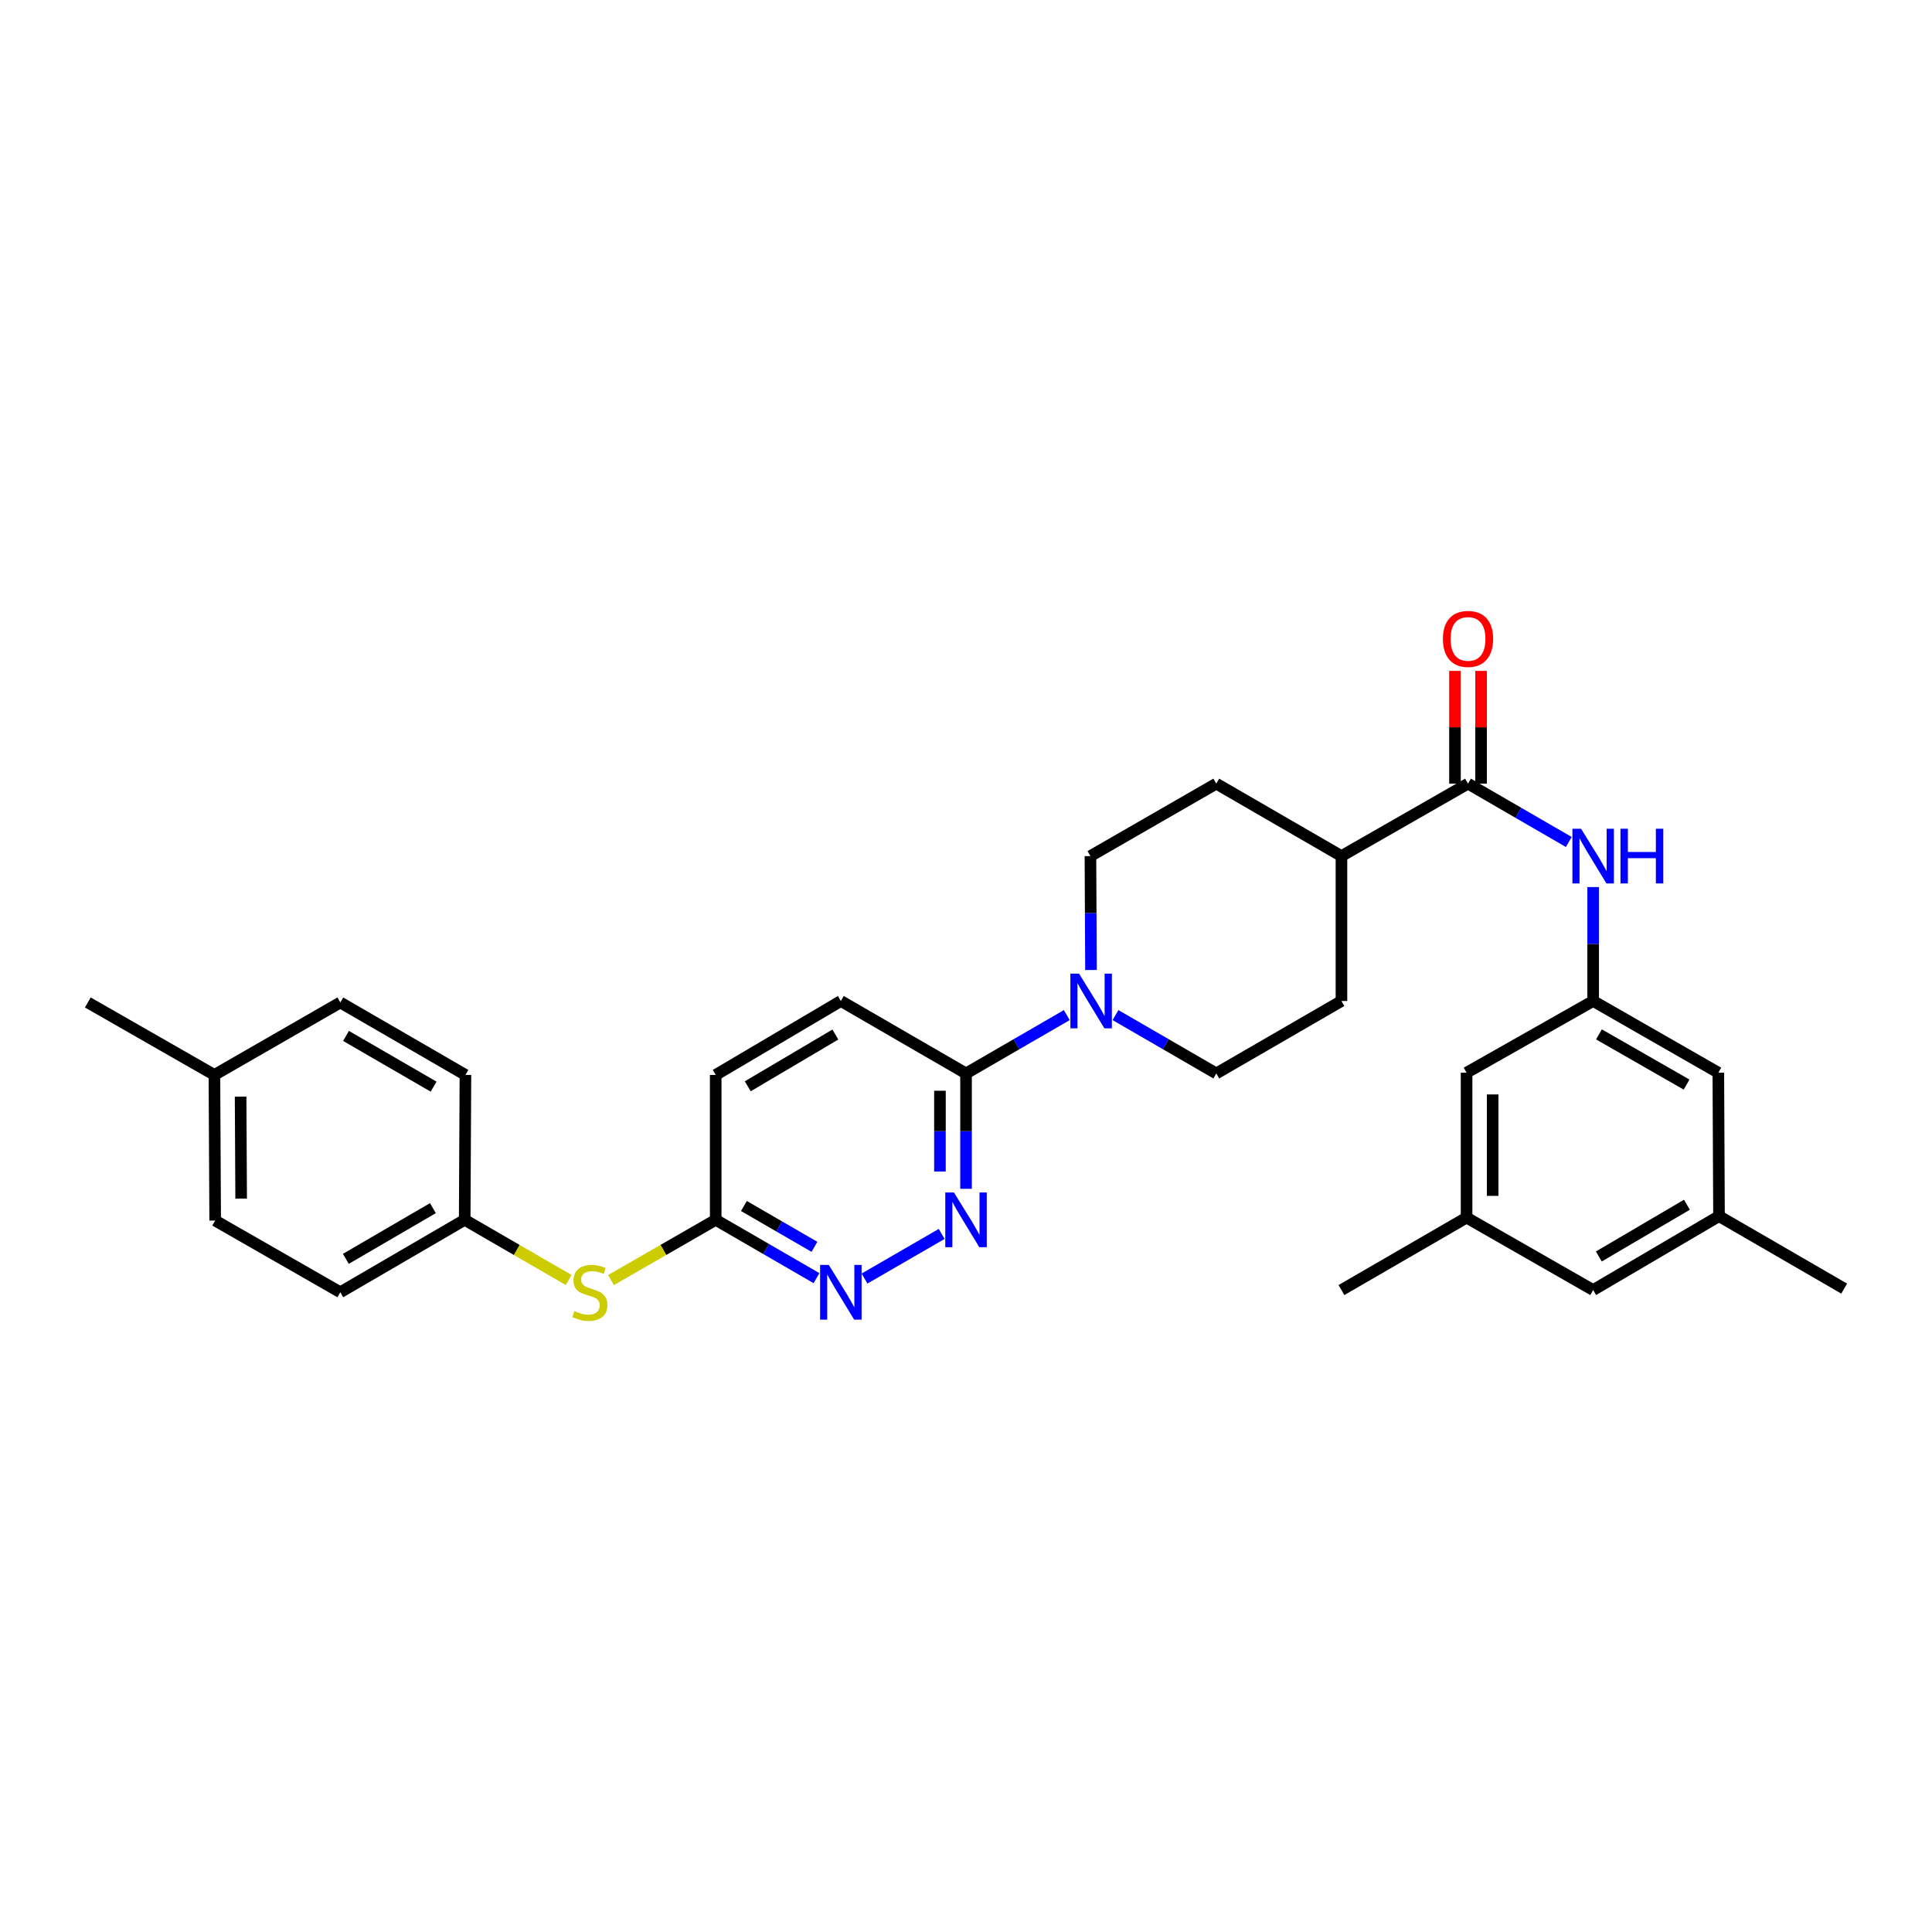 <?xml version='1.0' encoding='iso-8859-1'?>
<svg version='1.1' baseProfile='full'
              xmlns='http://www.w3.org/2000/svg'
                      xmlns:rdkit='http://www.rdkit.org/xml'
                      xmlns:xlink='http://www.w3.org/1999/xlink'
                  xml:space='preserve'
width='1000px' height='1000px' viewBox='0 0 1000 1000'>
<!-- END OF HEADER -->
<rect style='opacity:1.0;fill:#FFFFFF;stroke:none' width='1000' height='1000' x='0' y='0'> </rect>
<path class='bond-2' d='M 552.162,525.412 L 526.089,540.514' style='fill:none;fill-rule:evenodd;stroke:#0000FF;stroke-width:6px;stroke-linecap:butt;stroke-linejoin:miter;stroke-opacity:1' />
<path class='bond-2' d='M 526.089,540.514 L 500.015,555.615' style='fill:none;fill-rule:evenodd;stroke:#000000;stroke-width:6px;stroke-linecap:butt;stroke-linejoin:miter;stroke-opacity:1' />
<path class='bond-9' d='M 564.695,502.074 L 564.55,472.592' style='fill:none;fill-rule:evenodd;stroke:#0000FF;stroke-width:6px;stroke-linecap:butt;stroke-linejoin:miter;stroke-opacity:1' />
<path class='bond-9' d='M 564.55,472.592 L 564.406,443.111' style='fill:none;fill-rule:evenodd;stroke:#000000;stroke-width:6px;stroke-linecap:butt;stroke-linejoin:miter;stroke-opacity:1' />
<path class='bond-10' d='M 577.384,525.411 L 603.465,540.513' style='fill:none;fill-rule:evenodd;stroke:#0000FF;stroke-width:6px;stroke-linecap:butt;stroke-linejoin:miter;stroke-opacity:1' />
<path class='bond-10' d='M 603.465,540.513 L 629.547,555.615' style='fill:none;fill-rule:evenodd;stroke:#000000;stroke-width:6px;stroke-linecap:butt;stroke-linejoin:miter;stroke-opacity:1' />
<path class='bond-0' d='M 500.015,615.323 L 500.015,585.469' style='fill:none;fill-rule:evenodd;stroke:#0000FF;stroke-width:6px;stroke-linecap:butt;stroke-linejoin:miter;stroke-opacity:1' />
<path class='bond-0' d='M 500.015,585.469 L 500.015,555.615' style='fill:none;fill-rule:evenodd;stroke:#000000;stroke-width:6px;stroke-linecap:butt;stroke-linejoin:miter;stroke-opacity:1' />
<path class='bond-0' d='M 486.513,606.367 L 486.513,585.469' style='fill:none;fill-rule:evenodd;stroke:#0000FF;stroke-width:6px;stroke-linecap:butt;stroke-linejoin:miter;stroke-opacity:1' />
<path class='bond-0' d='M 486.513,585.469 L 486.513,564.571' style='fill:none;fill-rule:evenodd;stroke:#000000;stroke-width:6px;stroke-linecap:butt;stroke-linejoin:miter;stroke-opacity:1' />
<path class='bond-3' d='M 487.404,638.675 L 447.474,661.781' style='fill:none;fill-rule:evenodd;stroke:#0000FF;stroke-width:6px;stroke-linecap:butt;stroke-linejoin:miter;stroke-opacity:1' />
<path class='bond-1' d='M 759.843,405.612 L 694.335,443.111' style='fill:none;fill-rule:evenodd;stroke:#000000;stroke-width:6px;stroke-linecap:butt;stroke-linejoin:miter;stroke-opacity:1' />
<path class='bond-4' d='M 759.843,405.612 L 785.924,420.711' style='fill:none;fill-rule:evenodd;stroke:#000000;stroke-width:6px;stroke-linecap:butt;stroke-linejoin:miter;stroke-opacity:1' />
<path class='bond-4' d='M 785.924,420.711 L 812.005,435.81' style='fill:none;fill-rule:evenodd;stroke:#0000FF;stroke-width:6px;stroke-linecap:butt;stroke-linejoin:miter;stroke-opacity:1' />
<path class='bond-11' d='M 766.594,405.612 L 766.594,376.435' style='fill:none;fill-rule:evenodd;stroke:#000000;stroke-width:6px;stroke-linecap:butt;stroke-linejoin:miter;stroke-opacity:1' />
<path class='bond-11' d='M 766.594,376.435 L 766.594,347.257' style='fill:none;fill-rule:evenodd;stroke:#FF0000;stroke-width:6px;stroke-linecap:butt;stroke-linejoin:miter;stroke-opacity:1' />
<path class='bond-11' d='M 753.092,405.612 L 753.092,376.435' style='fill:none;fill-rule:evenodd;stroke:#000000;stroke-width:6px;stroke-linecap:butt;stroke-linejoin:miter;stroke-opacity:1' />
<path class='bond-11' d='M 753.092,376.435 L 753.092,347.257' style='fill:none;fill-rule:evenodd;stroke:#FF0000;stroke-width:6px;stroke-linecap:butt;stroke-linejoin:miter;stroke-opacity:1' />
<path class='bond-12' d='M 500.015,555.615 L 435.227,518.109' style='fill:none;fill-rule:evenodd;stroke:#000000;stroke-width:6px;stroke-linecap:butt;stroke-linejoin:miter;stroke-opacity:1' />
<path class='bond-31' d='M 422.616,661.569 L 396.535,646.473' style='fill:none;fill-rule:evenodd;stroke:#0000FF;stroke-width:6px;stroke-linecap:butt;stroke-linejoin:miter;stroke-opacity:1' />
<path class='bond-31' d='M 396.535,646.473 L 370.453,631.377' style='fill:none;fill-rule:evenodd;stroke:#000000;stroke-width:6px;stroke-linecap:butt;stroke-linejoin:miter;stroke-opacity:1' />
<path class='bond-31' d='M 421.555,645.354 L 403.298,634.787' style='fill:none;fill-rule:evenodd;stroke:#0000FF;stroke-width:6px;stroke-linecap:butt;stroke-linejoin:miter;stroke-opacity:1' />
<path class='bond-31' d='M 403.298,634.787 L 385.042,624.22' style='fill:none;fill-rule:evenodd;stroke:#000000;stroke-width:6px;stroke-linecap:butt;stroke-linejoin:miter;stroke-opacity:1' />
<path class='bond-5' d='M 824.616,459.146 L 824.616,488.627' style='fill:none;fill-rule:evenodd;stroke:#0000FF;stroke-width:6px;stroke-linecap:butt;stroke-linejoin:miter;stroke-opacity:1' />
<path class='bond-5' d='M 824.616,488.627 L 824.616,518.109' style='fill:none;fill-rule:evenodd;stroke:#000000;stroke-width:6px;stroke-linecap:butt;stroke-linejoin:miter;stroke-opacity:1' />
<path class='bond-17' d='M 824.616,518.109 L 759.093,555.232' style='fill:none;fill-rule:evenodd;stroke:#000000;stroke-width:6px;stroke-linecap:butt;stroke-linejoin:miter;stroke-opacity:1' />
<path class='bond-18' d='M 824.616,518.109 L 889.405,555.232' style='fill:none;fill-rule:evenodd;stroke:#000000;stroke-width:6px;stroke-linecap:butt;stroke-linejoin:miter;stroke-opacity:1' />
<path class='bond-18' d='M 827.622,535.392 L 872.974,561.379' style='fill:none;fill-rule:evenodd;stroke:#000000;stroke-width:6px;stroke-linecap:butt;stroke-linejoin:miter;stroke-opacity:1' />
<path class='bond-6' d='M 370.453,631.377 L 370.453,556.38' style='fill:none;fill-rule:evenodd;stroke:#000000;stroke-width:6px;stroke-linecap:butt;stroke-linejoin:miter;stroke-opacity:1' />
<path class='bond-8' d='M 370.453,631.377 L 343.355,646.97' style='fill:none;fill-rule:evenodd;stroke:#000000;stroke-width:6px;stroke-linecap:butt;stroke-linejoin:miter;stroke-opacity:1' />
<path class='bond-8' d='M 343.355,646.97 L 316.257,662.562' style='fill:none;fill-rule:evenodd;stroke:#CCCC00;stroke-width:6px;stroke-linecap:butt;stroke-linejoin:miter;stroke-opacity:1' />
<path class='bond-7' d='M 694.335,443.111 L 694.335,518.109' style='fill:none;fill-rule:evenodd;stroke:#000000;stroke-width:6px;stroke-linecap:butt;stroke-linejoin:miter;stroke-opacity:1' />
<path class='bond-30' d='M 694.335,443.111 L 629.547,405.612' style='fill:none;fill-rule:evenodd;stroke:#000000;stroke-width:6px;stroke-linecap:butt;stroke-linejoin:miter;stroke-opacity:1' />
<path class='bond-19' d='M 294.347,662.53 L 267.436,646.954' style='fill:none;fill-rule:evenodd;stroke:#CCCC00;stroke-width:6px;stroke-linecap:butt;stroke-linejoin:miter;stroke-opacity:1' />
<path class='bond-19' d='M 267.436,646.954 L 240.524,631.377' style='fill:none;fill-rule:evenodd;stroke:#000000;stroke-width:6px;stroke-linecap:butt;stroke-linejoin:miter;stroke-opacity:1' />
<path class='bond-13' d='M 564.406,443.111 L 629.547,405.612' style='fill:none;fill-rule:evenodd;stroke:#000000;stroke-width:6px;stroke-linecap:butt;stroke-linejoin:miter;stroke-opacity:1' />
<path class='bond-14' d='M 629.547,555.615 L 694.335,518.109' style='fill:none;fill-rule:evenodd;stroke:#000000;stroke-width:6px;stroke-linecap:butt;stroke-linejoin:miter;stroke-opacity:1' />
<path class='bond-21' d='M 435.227,518.109 L 370.453,556.38' style='fill:none;fill-rule:evenodd;stroke:#000000;stroke-width:6px;stroke-linecap:butt;stroke-linejoin:miter;stroke-opacity:1' />
<path class='bond-21' d='M 432.379,535.474 L 387.038,562.264' style='fill:none;fill-rule:evenodd;stroke:#000000;stroke-width:6px;stroke-linecap:butt;stroke-linejoin:miter;stroke-opacity:1' />
<path class='bond-15' d='M 759.093,630.23 L 759.093,555.232' style='fill:none;fill-rule:evenodd;stroke:#000000;stroke-width:6px;stroke-linecap:butt;stroke-linejoin:miter;stroke-opacity:1' />
<path class='bond-15' d='M 772.595,618.98 L 772.595,566.482' style='fill:none;fill-rule:evenodd;stroke:#000000;stroke-width:6px;stroke-linecap:butt;stroke-linejoin:miter;stroke-opacity:1' />
<path class='bond-27' d='M 759.093,630.23 L 694.335,667.728' style='fill:none;fill-rule:evenodd;stroke:#000000;stroke-width:6px;stroke-linecap:butt;stroke-linejoin:miter;stroke-opacity:1' />
<path class='bond-33' d='M 759.093,630.23 L 824.616,667.728' style='fill:none;fill-rule:evenodd;stroke:#000000;stroke-width:6px;stroke-linecap:butt;stroke-linejoin:miter;stroke-opacity:1' />
<path class='bond-16' d='M 889.757,629.472 L 889.405,555.232' style='fill:none;fill-rule:evenodd;stroke:#000000;stroke-width:6px;stroke-linecap:butt;stroke-linejoin:miter;stroke-opacity:1' />
<path class='bond-20' d='M 889.757,629.472 L 824.616,667.728' style='fill:none;fill-rule:evenodd;stroke:#000000;stroke-width:6px;stroke-linecap:butt;stroke-linejoin:miter;stroke-opacity:1' />
<path class='bond-20' d='M 873.148,623.568 L 827.55,650.347' style='fill:none;fill-rule:evenodd;stroke:#000000;stroke-width:6px;stroke-linecap:butt;stroke-linejoin:miter;stroke-opacity:1' />
<path class='bond-28' d='M 889.757,629.472 L 954.545,666.978' style='fill:none;fill-rule:evenodd;stroke:#000000;stroke-width:6px;stroke-linecap:butt;stroke-linejoin:miter;stroke-opacity:1' />
<path class='bond-23' d='M 240.524,631.377 L 240.907,556.38' style='fill:none;fill-rule:evenodd;stroke:#000000;stroke-width:6px;stroke-linecap:butt;stroke-linejoin:miter;stroke-opacity:1' />
<path class='bond-24' d='M 240.524,631.377 L 176.149,668.869' style='fill:none;fill-rule:evenodd;stroke:#000000;stroke-width:6px;stroke-linecap:butt;stroke-linejoin:miter;stroke-opacity:1' />
<path class='bond-24' d='M 224.073,625.333 L 179.01,651.577' style='fill:none;fill-rule:evenodd;stroke:#000000;stroke-width:6px;stroke-linecap:butt;stroke-linejoin:miter;stroke-opacity:1' />
<path class='bond-22' d='M 110.978,556.38 L 111.375,631.76' style='fill:none;fill-rule:evenodd;stroke:#000000;stroke-width:6px;stroke-linecap:butt;stroke-linejoin:miter;stroke-opacity:1' />
<path class='bond-22' d='M 124.54,567.616 L 124.818,620.382' style='fill:none;fill-rule:evenodd;stroke:#000000;stroke-width:6px;stroke-linecap:butt;stroke-linejoin:miter;stroke-opacity:1' />
<path class='bond-29' d='M 110.978,556.38 L 45.455,518.881' style='fill:none;fill-rule:evenodd;stroke:#000000;stroke-width:6px;stroke-linecap:butt;stroke-linejoin:miter;stroke-opacity:1' />
<path class='bond-32' d='M 110.978,556.38 L 176.149,518.881' style='fill:none;fill-rule:evenodd;stroke:#000000;stroke-width:6px;stroke-linecap:butt;stroke-linejoin:miter;stroke-opacity:1' />
<path class='bond-26' d='M 240.907,556.38 L 176.149,518.881' style='fill:none;fill-rule:evenodd;stroke:#000000;stroke-width:6px;stroke-linecap:butt;stroke-linejoin:miter;stroke-opacity:1' />
<path class='bond-26' d='M 224.427,562.44 L 179.096,536.191' style='fill:none;fill-rule:evenodd;stroke:#000000;stroke-width:6px;stroke-linecap:butt;stroke-linejoin:miter;stroke-opacity:1' />
<path class='bond-25' d='M 176.149,668.869 L 111.375,631.76' style='fill:none;fill-rule:evenodd;stroke:#000000;stroke-width:6px;stroke-linecap:butt;stroke-linejoin:miter;stroke-opacity:1' />
<path  class='atom-0' d='M 558.513 503.949
L 567.793 518.949
Q 568.713 520.429, 570.193 523.109
Q 571.673 525.789, 571.753 525.949
L 571.753 503.949
L 575.513 503.949
L 575.513 532.269
L 571.633 532.269
L 561.673 515.869
Q 560.513 513.949, 559.273 511.749
Q 558.073 509.549, 557.713 508.869
L 557.713 532.269
L 554.033 532.269
L 554.033 503.949
L 558.513 503.949
' fill='#0000FF'/>
<path  class='atom-1' d='M 493.755 617.217
L 503.035 632.217
Q 503.955 633.697, 505.435 636.377
Q 506.915 639.057, 506.995 639.217
L 506.995 617.217
L 510.755 617.217
L 510.755 645.537
L 506.875 645.537
L 496.915 629.137
Q 495.755 627.217, 494.515 625.017
Q 493.315 622.817, 492.955 622.137
L 492.955 645.537
L 489.275 645.537
L 489.275 617.217
L 493.755 617.217
' fill='#0000FF'/>
<path  class='atom-4' d='M 428.967 654.709
L 438.247 669.709
Q 439.167 671.189, 440.647 673.869
Q 442.127 676.549, 442.207 676.709
L 442.207 654.709
L 445.967 654.709
L 445.967 683.029
L 442.087 683.029
L 432.127 666.629
Q 430.967 664.709, 429.727 662.509
Q 428.527 660.309, 428.167 659.629
L 428.167 683.029
L 424.487 683.029
L 424.487 654.709
L 428.967 654.709
' fill='#0000FF'/>
<path  class='atom-5' d='M 818.356 428.951
L 827.636 443.951
Q 828.556 445.431, 830.036 448.111
Q 831.516 450.791, 831.596 450.951
L 831.596 428.951
L 835.356 428.951
L 835.356 457.271
L 831.476 457.271
L 821.516 440.871
Q 820.356 438.951, 819.116 436.751
Q 817.916 434.551, 817.556 433.871
L 817.556 457.271
L 813.876 457.271
L 813.876 428.951
L 818.356 428.951
' fill='#0000FF'/>
<path  class='atom-5' d='M 838.756 428.951
L 842.596 428.951
L 842.596 440.991
L 857.076 440.991
L 857.076 428.951
L 860.916 428.951
L 860.916 457.271
L 857.076 457.271
L 857.076 444.191
L 842.596 444.191
L 842.596 457.271
L 838.756 457.271
L 838.756 428.951
' fill='#0000FF'/>
<path  class='atom-9' d='M 297.298 678.589
Q 297.618 678.709, 298.938 679.269
Q 300.258 679.829, 301.698 680.189
Q 303.178 680.509, 304.618 680.509
Q 307.298 680.509, 308.858 679.229
Q 310.418 677.909, 310.418 675.629
Q 310.418 674.069, 309.618 673.109
Q 308.858 672.149, 307.658 671.629
Q 306.458 671.109, 304.458 670.509
Q 301.938 669.749, 300.418 669.029
Q 298.938 668.309, 297.858 666.789
Q 296.818 665.269, 296.818 662.709
Q 296.818 659.149, 299.218 656.949
Q 301.658 654.749, 306.458 654.749
Q 309.738 654.749, 313.458 656.309
L 312.538 659.389
Q 309.138 657.989, 306.578 657.989
Q 303.818 657.989, 302.298 659.149
Q 300.778 660.269, 300.818 662.229
Q 300.818 663.749, 301.578 664.669
Q 302.378 665.589, 303.498 666.109
Q 304.658 666.629, 306.578 667.229
Q 309.138 668.029, 310.658 668.829
Q 312.178 669.629, 313.258 671.269
Q 314.378 672.869, 314.378 675.629
Q 314.378 679.549, 311.738 681.669
Q 309.138 683.749, 304.778 683.749
Q 302.258 683.749, 300.338 683.189
Q 298.458 682.669, 296.218 681.749
L 297.298 678.589
' fill='#CCCC00'/>
<path  class='atom-12' d='M 746.843 330.702
Q 746.843 323.902, 750.203 320.102
Q 753.563 316.302, 759.843 316.302
Q 766.123 316.302, 769.483 320.102
Q 772.843 323.902, 772.843 330.702
Q 772.843 337.582, 769.443 341.502
Q 766.043 345.382, 759.843 345.382
Q 753.603 345.382, 750.203 341.502
Q 746.843 337.622, 746.843 330.702
M 759.843 342.182
Q 764.163 342.182, 766.483 339.302
Q 768.843 336.382, 768.843 330.702
Q 768.843 325.142, 766.483 322.342
Q 764.163 319.502, 759.843 319.502
Q 755.523 319.502, 753.163 322.302
Q 750.843 325.102, 750.843 330.702
Q 750.843 336.422, 753.163 339.302
Q 755.523 342.182, 759.843 342.182
' fill='#FF0000'/>
</svg>
